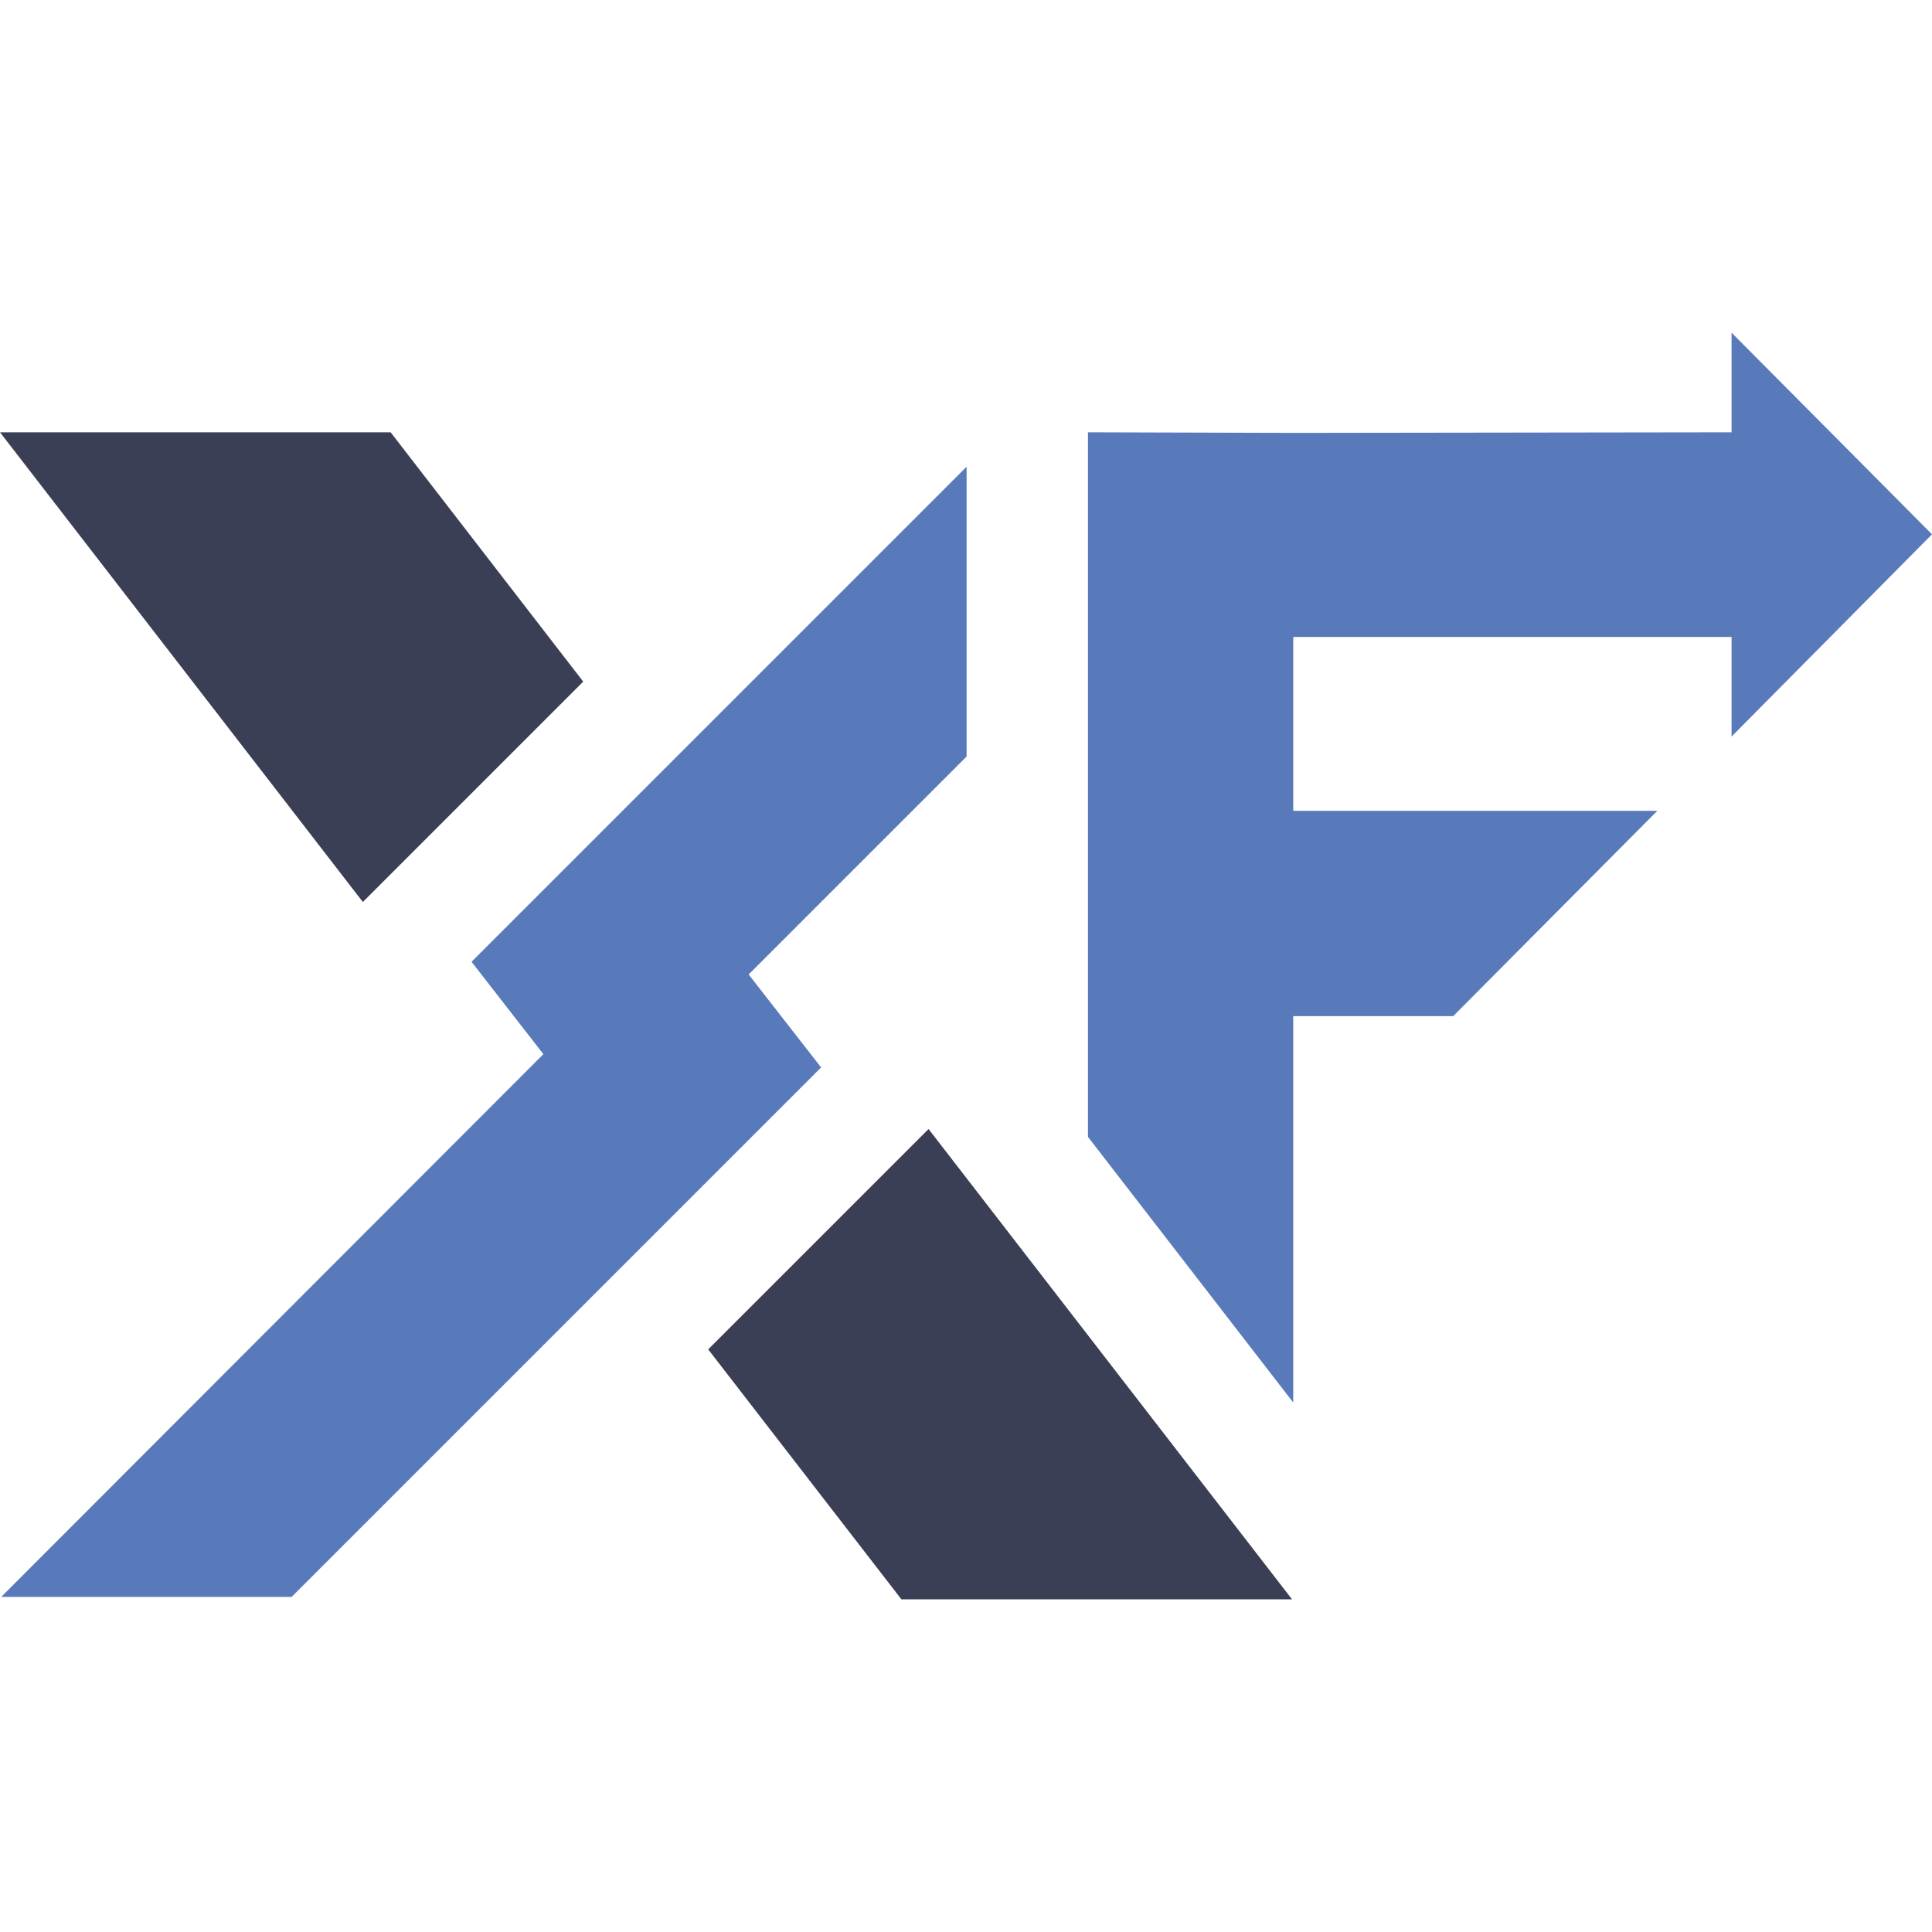 <?xml version="1.0" encoding="UTF-8"?>
<svg id="Layer_1" xmlns="http://www.w3.org/2000/svg" viewBox="0 0 32 32">
  <defs>
    <style>
      .cls-1 {
        fill: #587abb;
      }

      .cls-2 {
        fill: #3a3f55;
      }
    </style>
  </defs>
  <g id="_x39_45f0032-ecaf-448e-8cf7-1122c34e7c14_x40_0">
    <polygon class="cls-2" points="9.66 11.29 6.47 7.16 0 7.16 6.01 14.94 9.66 11.29"/>
    <polygon class="cls-1" points="32 8.85 28.68 5.51 28.68 7.16 21.42 7.17 21.42 7.17 18.02 7.16 18.02 18.83 21.42 23.23 21.42 16.83 24.07 16.83 27.45 13.43 21.42 13.43 21.42 10.55 28.68 10.55 28.68 12.2 32 8.85"/>
    <polygon class="cls-2" points="11.73 22.35 14.93 26.49 21.4 26.49 15.38 18.7 11.73 22.35"/>
    <polygon class="cls-1" points="16.01 12.53 16.01 7.73 7.81 15.93 9 17.46 .02 26.45 4.83 26.45 13.6 17.68 12.4 16.14 16.01 12.53"/>
  </g>
</svg>